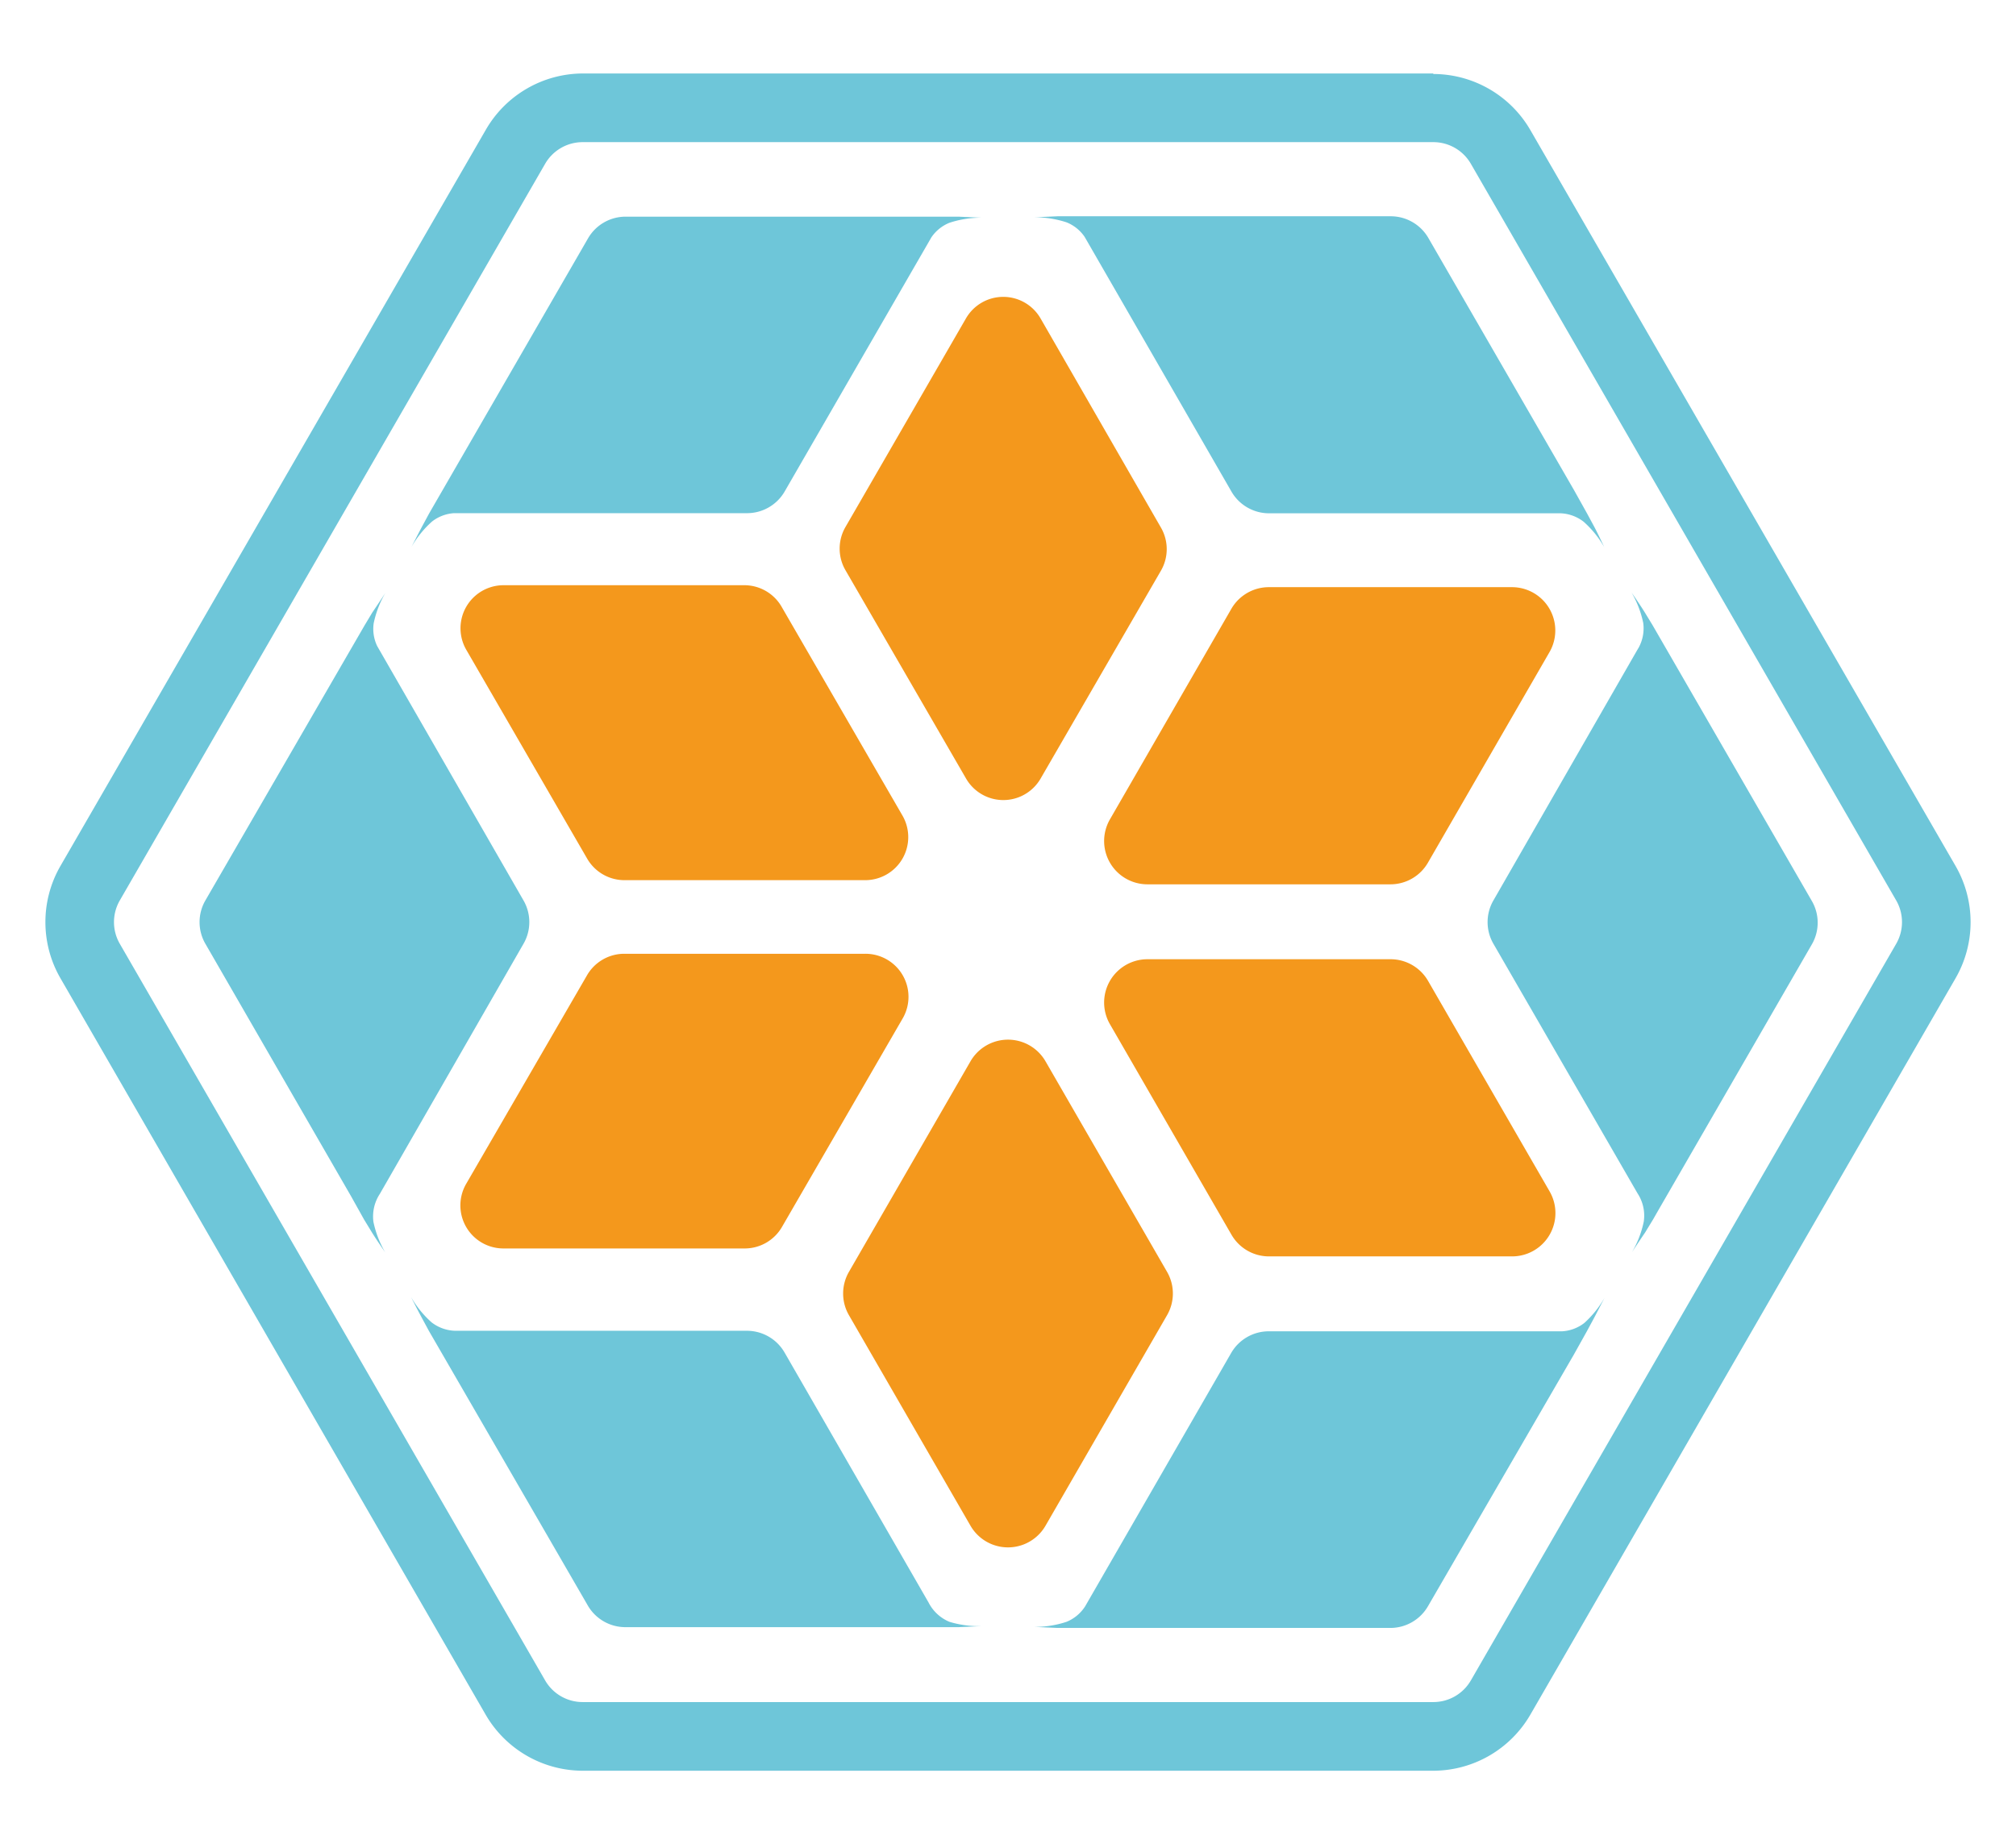 <svg xmlns="http://www.w3.org/2000/svg" viewBox="0 0 155 141.81"><defs><style>.cls-1{fill:#fff;}.cls-2{fill:#6ec6d9;}.cls-3{fill:#f4981c;}</style></defs><title>estudiografenno-000439-1-1.3-simbolo-155x140</title><g id="Camada_2" data-name="Camada 2"><g id="Camada_1-2" data-name="Camada 1"><rect class="cls-1" width="155" height="141.81"/><path class="cls-2" d="M110.2,10.93a3.33,3.33,0,0,1,2.89,1.67l32.7,56.64a3.34,3.34,0,0,1,0,3.33l-32.7,56.64a3.33,3.33,0,0,1-2.89,1.67H44.8a3.33,3.33,0,0,1-2.89-1.67L9.21,72.57a3.33,3.33,0,0,1,0-3.33l32.7-56.64a3.33,3.33,0,0,1,2.89-1.67h65.4m0-5.28H44.8A8.64,8.64,0,0,0,37.34,10L4.64,66.6a8.64,8.64,0,0,0,0,8.61l32.7,56.64a8.64,8.64,0,0,0,7.46,4.31h65.4a8.64,8.64,0,0,0,7.46-4.31l32.7-56.64a8.64,8.64,0,0,0,0-8.61L117.66,10a8.64,8.64,0,0,0-7.46-4.31Z"/><path class="cls-2" d="M40.25,69.24,29,49.68a3.06,3.06,0,0,1-.27-1.75,7.75,7.75,0,0,1,.9-2.34s-.58.89-1,1.5l-.6,1h0L15.79,69.24a3.33,3.33,0,0,0,0,3.33L27,92h0l1,1.79.61,1c.38.61,1,1.5,1,1.5a7.76,7.76,0,0,1-.9-2.34,3.16,3.16,0,0,1,.49-2.14h0L40.25,72.57A3.33,3.33,0,0,0,40.25,69.24Z"/><path class="cls-2" d="M73.69,16.66l-1.14,0H48.1a3.34,3.34,0,0,0-2.89,1.67L33,39.47h0l-.54,1c-.34.64-.82,1.58-.82,1.58a7.76,7.76,0,0,1,1.58-1.95,3.07,3.07,0,0,1,1.69-.64H57.44a3.34,3.34,0,0,0,2.89-1.67L71.61,18.25A3.06,3.06,0,0,1,73,17.13a7.75,7.75,0,0,1,2.48-.39Z"/><path class="cls-2" d="M122.56,40.48l-.54-1-1-1.79h0l-11.2-19.39a3.34,3.34,0,0,0-2.89-1.67H82.45l-1.14,0-1.78.08a7.75,7.75,0,0,1,2.48.39,3.06,3.06,0,0,1,1.38,1.11L94.68,37.8a3.34,3.34,0,0,0,2.89,1.67H120a3.09,3.09,0,0,1,1.76.65,7.76,7.76,0,0,1,1.58,1.95S122.9,41.12,122.56,40.48Z"/><path class="cls-2" d="M139.28,69.24,127.05,48.06h0l-.61-1c-.38-.61-1-1.5-1-1.5a7.76,7.76,0,0,1,.9,2.34,3.1,3.1,0,0,1-.34,1.88l-.13.22,0,0h0L114.82,69.24a3.33,3.33,0,0,0,0,3.33L125.9,91.76h0l.05.08.06.1a3.12,3.12,0,0,1,.37,2,7.76,7.76,0,0,1-.9,2.34s.58-.89,1-1.5l.61-1,.36-.63,11.87-20.56A3.33,3.33,0,0,0,139.28,69.24Z"/><path class="cls-2" d="M121.81,101.73a3.07,3.07,0,0,1-1.71.64H97.56A3.34,3.34,0,0,0,94.68,104L83.43,123.52A3.08,3.08,0,0,1,82,124.71a7.75,7.75,0,0,1-2.48.39l1.78.08,1.14,0H106.9a3.34,3.34,0,0,0,2.89-1.67L121,104.17h0l1-1.79.54-1c.34-.64.82-1.58.82-1.58A7.76,7.76,0,0,1,121.81,101.73Z"/><path class="cls-2" d="M73,124.71a3.16,3.16,0,0,1-1.61-1.49h0L60.32,104a3.34,3.34,0,0,0-2.89-1.67H35a3.1,3.1,0,0,1-1.82-.65,7.76,7.76,0,0,1-1.58-1.95s.48.95.82,1.58l.54,1,.08.14,12.15,21a3.34,3.34,0,0,0,2.89,1.67H72.56l1.14,0,1.78-.08A7.75,7.75,0,0,1,73,124.71Z"/><path class="cls-3" d="M66.52,73.34H48A3.31,3.31,0,0,0,45.13,75L35.86,91a3.31,3.31,0,0,0,2.86,5H57.26a3.31,3.31,0,0,0,2.86-1.65l9.26-16A3.31,3.31,0,0,0,66.52,73.34Z"/><path class="cls-3" d="M88.22,68H106.9a3.33,3.33,0,0,0,2.89-1.67l9.34-16.18a3.33,3.33,0,0,0-2.89-5H97.56a3.33,3.33,0,0,0-2.89,1.67L85.34,63A3.33,3.33,0,0,0,88.22,68Z"/><path class="cls-3" d="M85.34,78.76l9.34,16.18a3.33,3.33,0,0,0,2.89,1.67h18.68a3.33,3.33,0,0,0,2.89-5l-9.34-16.18a3.33,3.33,0,0,0-2.89-1.67H88.22A3.33,3.33,0,0,0,85.34,78.76Z"/><path class="cls-3" d="M69.39,62.72l-9.26-16A3.31,3.31,0,0,0,57.26,45H38.73a3.31,3.31,0,0,0-2.86,5l9.26,16A3.31,3.31,0,0,0,48,67.68H66.52A3.31,3.31,0,0,0,69.39,62.72Z"/><path class="cls-3" d="M74.61,81.62,65.27,97.8a3.33,3.33,0,0,0,0,3.33l9.34,16.18a3.33,3.33,0,0,0,5.78,0l9.34-16.18a3.33,3.33,0,0,0,0-3.33L80.39,81.62A3.33,3.33,0,0,0,74.61,81.62Z"/><path class="cls-3" d="M80,59.88l9.26-16a3.31,3.31,0,0,0,0-3.31L80,24.48a3.31,3.31,0,0,0-5.73,0L65,40.53a3.31,3.31,0,0,0,0,3.31l9.26,16A3.31,3.31,0,0,0,80,59.88Z"/></g></g></svg>